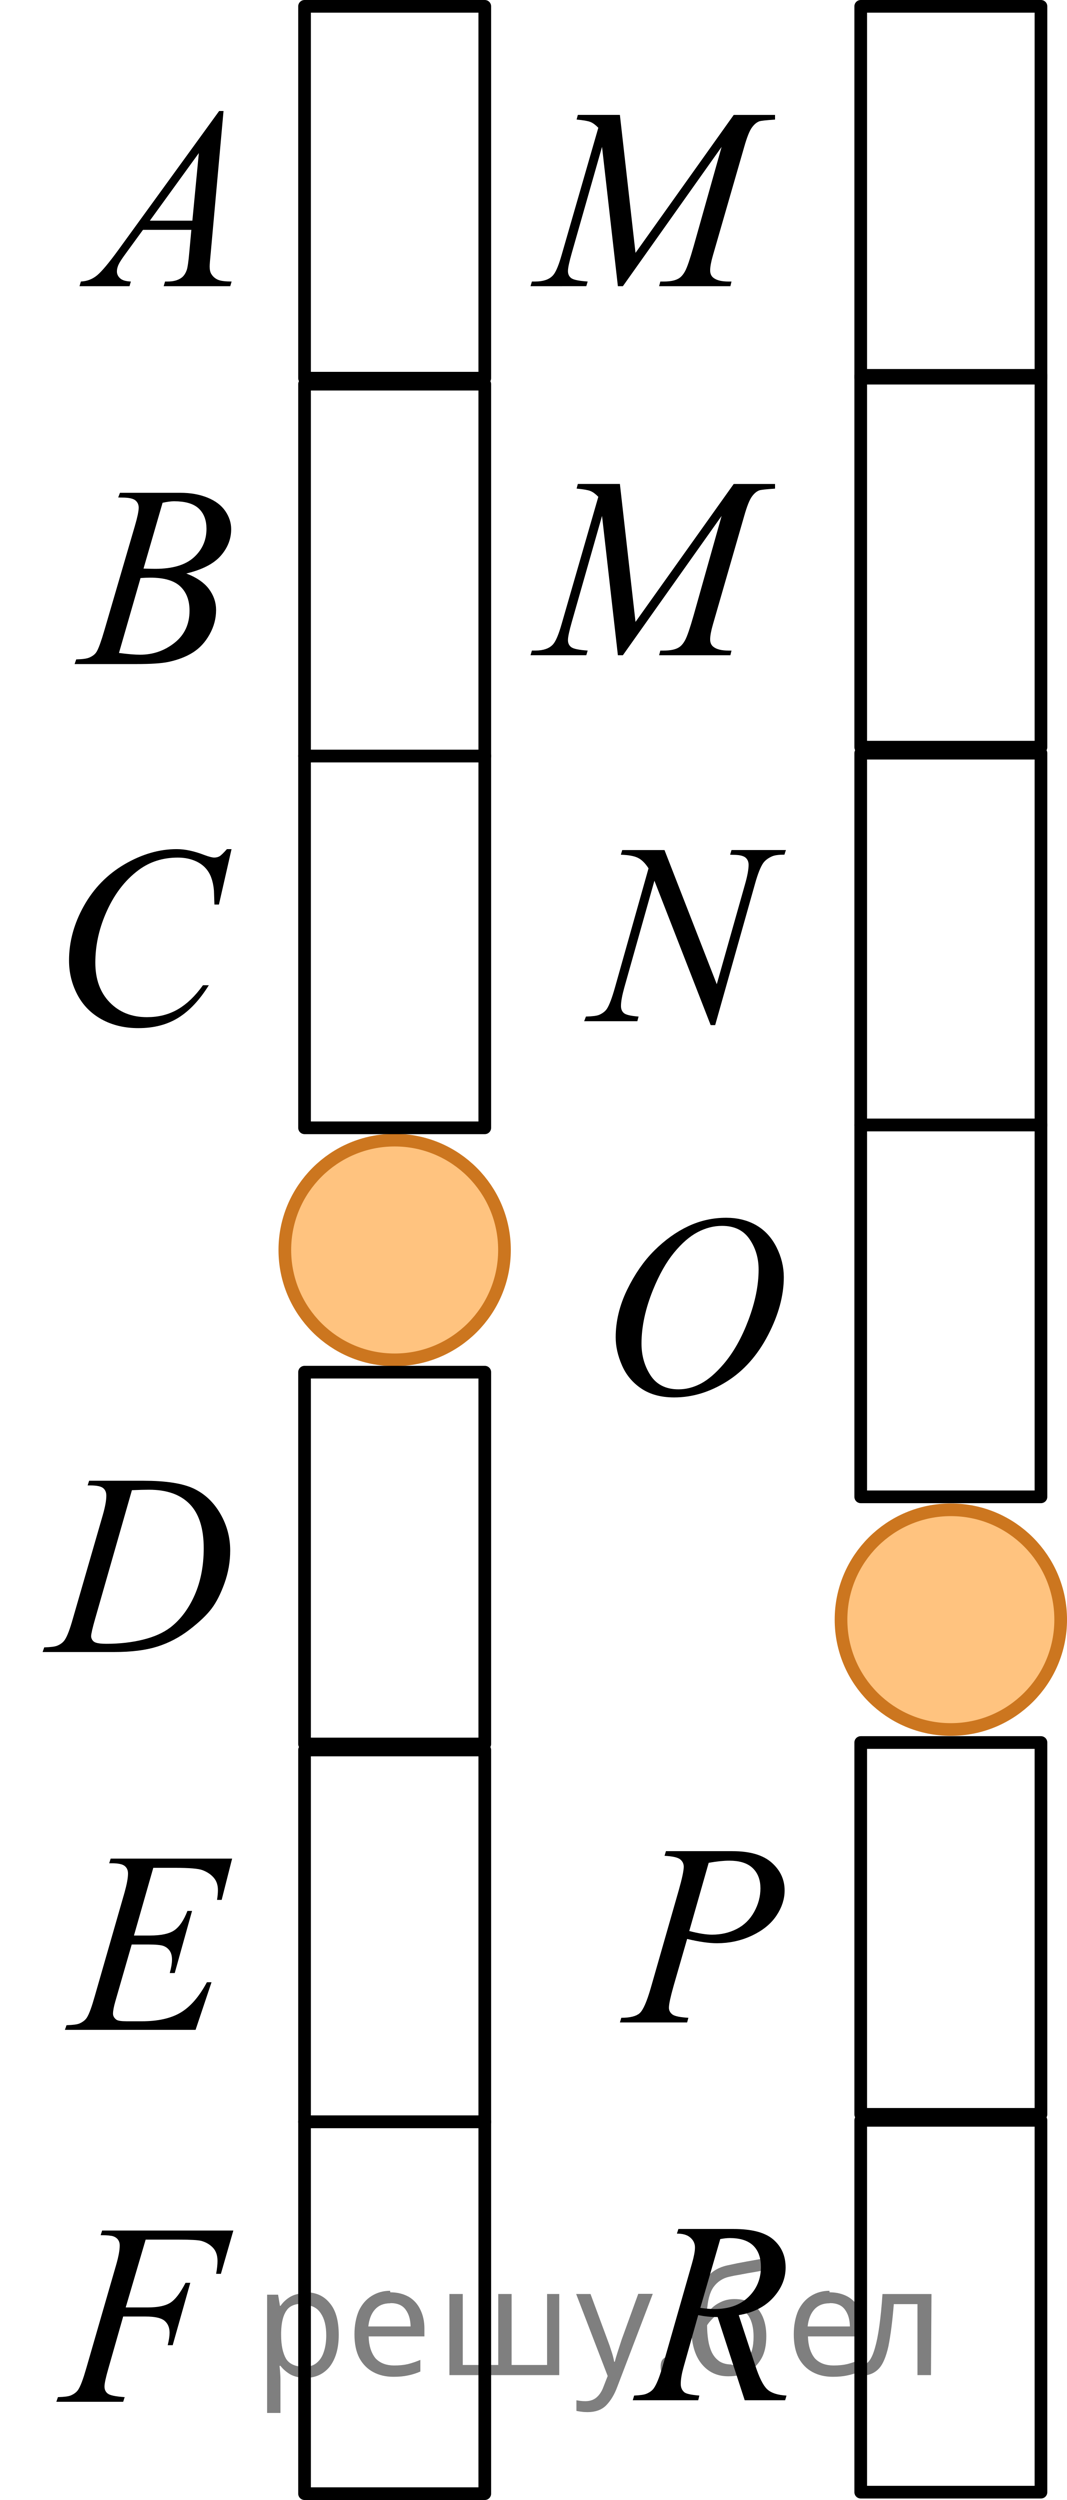 <?xml version="1.0" encoding="utf-8"?>
<!-- Generator: Adobe Illustrator 16.0.0, SVG Export Plug-In . SVG Version: 6.00 Build 0)  -->
<!DOCTYPE svg PUBLIC "-//W3C//DTD SVG 1.1//EN" "http://www.w3.org/Graphics/SVG/1.1/DTD/svg11.dtd">
<svg version="1.1" id="Слой_1" xmlns="http://www.w3.org/2000/svg" xmlns:xlink="http://www.w3.org/1999/xlink" x="0px" y="0px"
	 width="63.148px" height="147.918px" viewBox="-52.898 240.771 63.148 147.918"
	 enable-background="new -52.898 240.771 63.148 147.918" xml:space="preserve">
<g>
	<defs>
		<polygon id="SVGID_1_" points="-51.152,260.495 -36.041,260.495 -36.041,243.796 -51.152,243.796 -51.152,260.495 		"/>
	</defs>
	<clipPath id="SVGID_2_">
		<use xlink:href="#SVGID_1_"  overflow="visible"/>
	</clipPath>
	<g clip-path="url(#SVGID_2_)">
		<path d="M-39.669,247.339l-0.76,8.431c-0.04,0.394-0.06,0.652-0.06,0.777c0,0.199,0.037,0.351,0.111,0.456
			c0.093,0.145,0.22,0.251,0.38,0.321c0.159,0.069,0.429,0.104,0.808,0.104l-0.081,0.276h-3.94l0.082-0.276h0.169
			c0.32,0,0.581-0.07,0.782-0.209c0.143-0.095,0.254-0.252,0.332-0.472c0.055-0.154,0.105-0.518,0.155-1.091l0.118-1.285h-2.863
			l-1.018,1.397c-0.231,0.313-0.377,0.539-0.436,0.676c-0.06,0.138-0.089,0.266-0.089,0.386c0,0.159,0.064,0.296,0.192,0.41
			c0.127,0.115,0.339,0.178,0.634,0.188l-0.081,0.276h-2.959l0.082-0.276c0.363-0.015,0.685-0.139,0.963-0.37
			c0.277-0.231,0.691-0.727,1.243-1.483l5.977-8.236H-39.669z M-41.13,249.828l-2.899,3.999h2.516L-41.13,249.828z"/>
	</g>
</g>
<g>
	<defs>
		<polygon id="SVGID_3_" points="-51.112,282.851 -36,282.851 -36,266.153 -51.112,266.153 -51.112,282.851 		"/>
	</defs>
	<clipPath id="SVGID_4_">
		<use xlink:href="#SVGID_3_"  overflow="visible"/>
	</clipPath>
	<g clip-path="url(#SVGID_4_)">
		<path d="M-45.902,270.204l0.104-0.276h3.571c0.6,0,1.135,0.095,1.604,0.284s0.821,0.453,1.056,0.792
			c0.233,0.339,0.351,0.698,0.351,1.076c0,0.583-0.208,1.11-0.624,1.581s-1.093,0.818-2.032,1.043
			c0.604,0.229,1.05,0.533,1.335,0.911c0.285,0.379,0.428,0.795,0.428,1.248c0,0.504-0.128,0.984-0.384,1.442
			c-0.255,0.459-0.584,0.815-0.984,1.069c-0.401,0.254-0.885,0.44-1.45,0.561c-0.403,0.085-1.033,0.127-1.889,0.127h-3.667
			l0.096-0.276c0.384-0.01,0.645-0.048,0.782-0.112c0.196-0.085,0.337-0.196,0.421-0.336c0.118-0.189,0.275-0.623,0.472-1.301
			l1.793-6.136c0.152-0.519,0.229-0.882,0.229-1.092c0-0.184-0.067-0.33-0.202-0.437c-0.136-0.107-0.393-0.161-0.771-0.161
			C-45.75,270.211-45.828,270.209-45.902,270.204z M-45.857,279.405c0.531,0.069,0.946,0.104,1.247,0.104
			c0.767,0,1.447-0.234,2.04-0.703c0.593-0.468,0.889-1.104,0.889-1.905c0-0.613-0.184-1.092-0.55-1.436s-0.958-0.516-1.774-0.516
			c-0.157,0-0.35,0.008-0.575,0.022L-45.857,279.405z M-44.404,274.412c0.319,0.01,0.551,0.015,0.693,0.015
			c1.023,0,1.784-0.225,2.284-0.676c0.499-0.451,0.749-1.016,0.749-1.693c0-0.513-0.153-0.913-0.458-1.199s-0.792-0.43-1.461-0.43
			c-0.177,0-0.403,0.03-0.679,0.09L-44.404,274.412z"/>
	</g>
</g>
<g>
	<defs>
		<polygon id="SVGID_5_" points="-51.893,305.541 -35.403,305.541 -35.403,287.462 -51.893,287.462 -51.893,305.541 		"/>
	</defs>
	<clipPath id="SVGID_6_">
		<use xlink:href="#SVGID_5_"  overflow="visible"/>
	</clipPath>
	<g clip-path="url(#SVGID_6_)">
		<path d="M-39.195,291.012l-0.746,3.278h-0.266l-0.029-0.821c-0.024-0.299-0.081-0.565-0.17-0.799
			c-0.089-0.234-0.222-0.438-0.398-0.609c-0.178-0.172-0.401-0.306-0.672-0.403c-0.271-0.097-0.571-0.146-0.9-0.146
			c-0.881,0-1.651,0.244-2.311,0.732c-0.841,0.622-1.501,1.501-1.978,2.637c-0.395,0.936-0.591,1.885-0.591,2.846
			c0,0.98,0.283,1.764,0.849,2.349s1.302,0.878,2.207,0.878c0.684,0,1.293-0.154,1.827-0.464c0.533-0.309,1.029-0.784,1.487-1.426
			h0.347c-0.541,0.871-1.142,1.512-1.801,1.923c-0.66,0.411-1.449,0.616-2.369,0.616c-0.817,0-1.541-0.173-2.171-0.519
			c-0.63-0.347-1.109-0.833-1.439-1.461c-0.329-0.627-0.494-1.302-0.494-2.023c0-1.105,0.293-2.182,0.879-3.228
			c0.585-1.045,1.389-1.867,2.409-2.465c1.021-0.597,2.051-0.896,3.089-0.896c0.487,0,1.034,0.117,1.639,0.351
			c0.267,0.1,0.458,0.149,0.576,0.149s0.222-0.024,0.31-0.074c0.089-0.05,0.236-0.192,0.443-0.426H-39.195z"/>
	</g>
</g>
<g>
	<defs>
		<polygon id="SVGID_7_" points="-52.898,341.307 -36.406,341.307 -36.406,324.61 -52.898,324.61 -52.898,341.307 		"/>
	</defs>
	<clipPath id="SVGID_8_">
		<use xlink:href="#SVGID_7_"  overflow="visible"/>
	</clipPath>
	<g clip-path="url(#SVGID_8_)">
		<path d="M-47.711,328.658l0.088-0.276h3.196c1.354,0,2.355,0.157,3.008,0.471c0.652,0.314,1.173,0.809,1.562,1.484
			c0.389,0.675,0.583,1.398,0.583,2.171c0,0.662-0.112,1.307-0.336,1.932c-0.225,0.626-0.478,1.126-0.761,1.502
			c-0.283,0.377-0.717,0.792-1.303,1.245c-0.585,0.453-1.22,0.788-1.904,1.005c-0.684,0.217-1.538,0.325-2.562,0.325h-4.236
			l0.096-0.276c0.389-0.01,0.649-0.045,0.782-0.104c0.197-0.085,0.343-0.199,0.436-0.344c0.143-0.21,0.303-0.631,0.48-1.264
			l1.771-6.128c0.138-0.483,0.206-0.862,0.206-1.137c0-0.194-0.063-0.344-0.191-0.448s-0.379-0.157-0.753-0.157H-47.711z
			 M-45.091,328.942l-2.17,7.586c-0.163,0.568-0.244,0.92-0.244,1.054c0,0.08,0.026,0.157,0.078,0.232
			c0.051,0.074,0.121,0.124,0.21,0.149c0.128,0.045,0.335,0.067,0.62,0.067c0.772,0,1.489-0.081,2.151-0.243
			s1.204-0.402,1.628-0.722c0.6-0.463,1.08-1.101,1.439-1.913c0.358-0.813,0.538-1.736,0.538-2.772c0-1.171-0.275-2.042-0.826-2.612
			c-0.552-0.57-1.355-0.855-2.414-0.855C-44.341,328.913-44.678,328.922-45.091,328.942z"/>
	</g>
</g>
<g>
	<defs>
		<polygon id="SVGID_9_" points="-51.685,363.663 -36.574,363.663 -36.574,346.964 -51.685,346.964 -51.685,363.663 		"/>
	</defs>
	<clipPath id="SVGID_10_">
		<use xlink:href="#SVGID_9_"  overflow="visible"/>
	</clipPath>
	<g clip-path="url(#SVGID_10_)">
		<path d="M-43.826,351.285l-1.144,4.006h0.938c0.669,0,1.153-0.104,1.453-0.311c0.3-0.206,0.559-0.589,0.775-1.146h0.272
			l-1.025,3.677h-0.295c0.088-0.309,0.133-0.573,0.133-0.792c0-0.215-0.044-0.387-0.13-0.516c-0.086-0.13-0.204-0.226-0.354-0.288
			c-0.15-0.063-0.467-0.094-0.948-0.094h-0.952l-0.967,3.356c-0.093,0.323-0.14,0.57-0.14,0.739c0,0.13,0.062,0.244,0.185,0.344
			c0.083,0.07,0.292,0.105,0.627,0.105h0.886c0.959,0,1.728-0.172,2.306-0.516c0.578-0.345,1.096-0.942,1.553-1.794h0.273
			l-0.944,2.817h-7.733l0.097-0.276c0.384-0.01,0.642-0.045,0.774-0.104c0.196-0.09,0.34-0.204,0.428-0.344
			c0.133-0.205,0.29-0.633,0.473-1.286l1.756-6.113c0.138-0.493,0.207-0.869,0.207-1.129c0-0.189-0.065-0.337-0.196-0.444
			c-0.13-0.107-0.385-0.161-0.764-0.161h-0.154l0.088-0.276h7.187l-0.619,2.444h-0.273c0.034-0.229,0.052-0.421,0.052-0.575
			c0-0.265-0.063-0.486-0.191-0.666c-0.168-0.229-0.411-0.403-0.73-0.522c-0.236-0.09-0.78-0.135-1.631-0.135H-43.826z"/>
	</g>
</g>
<g>
	<defs>
		<polygon id="SVGID_11_" points="-52.158,385.664 -35.666,385.664 -35.666,368.964 -52.158,368.964 -52.158,385.664 		"/>
	</defs>
	<clipPath id="SVGID_12_">
		<use xlink:href="#SVGID_11_"  overflow="visible"/>
	</clipPath>
	<g clip-path="url(#SVGID_12_)">
		<path d="M-44.277,373.281l-1.181,4.014h1.313c0.591,0,1.032-0.092,1.325-0.276c0.292-0.185,0.594-0.578,0.904-1.181h0.28
			l-1.041,3.691h-0.295c0.073-0.299,0.11-0.545,0.11-0.739c0-0.304-0.1-0.54-0.299-0.707c-0.199-0.166-0.572-0.25-1.118-0.25h-1.329
			l-0.871,3.057c-0.157,0.543-0.235,0.904-0.235,1.084c0,0.185,0.067,0.326,0.202,0.426c0.136,0.1,0.467,0.167,0.993,0.202
			l-0.089,0.276h-3.956l0.096-0.276c0.384-0.01,0.64-0.045,0.768-0.104c0.197-0.085,0.343-0.199,0.436-0.344
			c0.133-0.205,0.291-0.626,0.473-1.264l1.765-6.105c0.143-0.494,0.214-0.88,0.214-1.159c0-0.129-0.032-0.24-0.097-0.332
			c-0.063-0.093-0.158-0.161-0.284-0.206c-0.125-0.045-0.375-0.067-0.749-0.067l0.089-0.276h7.765l-0.737,2.563h-0.281
			c0.055-0.309,0.081-0.563,0.081-0.762c0-0.329-0.09-0.59-0.269-0.781c-0.18-0.191-0.41-0.328-0.69-0.407
			c-0.197-0.05-0.638-0.075-1.321-0.075H-44.277z"/>
	</g>
</g>
<g>
	<defs>
		<polygon id="SVGID_13_" points="-18.056,385.576 -2.947,385.576 -2.947,368.877 -18.056,368.877 -18.056,385.576 		"/>
	</defs>
	<clipPath id="SVGID_14_">
		<use xlink:href="#SVGID_13_"  overflow="visible"/>
	</clipPath>
	<g clip-path="url(#SVGID_14_)">
		<path d="M-8.824,382.787l-1.602-4.925c-0.374,0.005-0.758-0.033-1.15-0.112l-0.863,3.064c-0.113,0.398-0.17,0.734-0.17,1.009
			c0,0.209,0.071,0.373,0.214,0.493c0.108,0.09,0.403,0.154,0.886,0.194l-0.066,0.276h-3.874l0.081-0.276
			c0.364-0.015,0.61-0.053,0.738-0.112c0.201-0.085,0.349-0.199,0.442-0.344c0.157-0.234,0.322-0.647,0.494-1.24l1.749-6.121
			c0.118-0.409,0.177-0.726,0.177-0.949c0-0.229-0.092-0.424-0.276-0.583c-0.185-0.16-0.449-0.237-0.793-0.232l0.088-0.276h3.262
			c1.092,0,1.879,0.209,2.36,0.628c0.482,0.419,0.724,0.969,0.724,1.651c0,0.653-0.247,1.25-0.741,1.79
			c-0.495,0.541-1.173,0.884-2.033,1.028l0.974,2.967c0.236,0.728,0.473,1.201,0.709,1.42c0.235,0.22,0.617,0.344,1.144,0.374
			l-0.081,0.276H-8.824z M-11.451,377.323c0.314,0.045,0.595,0.067,0.841,0.067c0.847,0,1.516-0.237,2.007-0.714
			c0.492-0.476,0.738-1.067,0.738-1.774c0-0.554-0.154-0.977-0.461-1.271c-0.308-0.294-0.769-0.441-1.384-0.441
			c-0.157,0-0.345,0.021-0.561,0.06L-11.451,377.323z"/>
	</g>
</g>
<g>
	<defs>
		<polygon id="SVGID_15_" points="-23.754,282.33 -3.122,282.33 -3.122,265.631 -23.754,265.631 -23.754,282.33 		"/>
	</defs>
	<clipPath id="SVGID_16_">
		<use xlink:href="#SVGID_15_"  overflow="visible"/>
	</clipPath>
	<g clip-path="url(#SVGID_16_)">
		<path d="M-16.211,269.406l0.924,8.162l5.813-8.162h2.445v0.276c-0.531,0.035-0.845,0.07-0.938,0.105
			c-0.163,0.064-0.312,0.193-0.447,0.388s-0.282,0.568-0.439,1.121l-1.854,6.428c-0.108,0.374-0.162,0.668-0.162,0.882
			c0,0.194,0.066,0.342,0.199,0.441c0.188,0.145,0.482,0.217,0.887,0.217h0.177l-0.066,0.276h-4.218l0.073-0.276h0.2
			c0.374,0,0.659-0.055,0.856-0.165c0.152-0.079,0.289-0.229,0.41-0.452c0.121-0.222,0.289-0.713,0.506-1.476l1.655-5.875
			l-5.844,8.244h-0.296l-0.938-8.244l-1.788,6.271c-0.152,0.533-0.229,0.892-0.229,1.076c0,0.184,0.066,0.325,0.199,0.422
			c0.133,0.098,0.455,0.163,0.968,0.198l-0.081,0.276H-21.5l0.081-0.276h0.2c0.487,0,0.839-0.125,1.056-0.374
			c0.158-0.18,0.323-0.567,0.495-1.166l2.18-7.556c-0.163-0.17-0.317-0.284-0.466-0.344c-0.147-0.06-0.421-0.107-0.819-0.143
			l0.073-0.276H-16.211z"/>
	</g>
</g>
<g>
	<defs>
		<polygon id="SVGID_17_" points="-23.754,260.495 -3.122,260.495 -3.122,243.796 -23.754,243.796 -23.754,260.495 		"/>
	</defs>
	<clipPath id="SVGID_18_">
		<use xlink:href="#SVGID_17_"  overflow="visible"/>
	</clipPath>
	<g clip-path="url(#SVGID_18_)">
		<path d="M-16.211,247.571l0.924,8.162l5.813-8.162h2.445v0.276c-0.531,0.035-0.845,0.07-0.938,0.105
			c-0.163,0.064-0.312,0.193-0.447,0.388s-0.282,0.568-0.439,1.121l-1.854,6.428c-0.108,0.374-0.162,0.668-0.162,0.882
			c0,0.194,0.066,0.342,0.199,0.441c0.188,0.145,0.482,0.217,0.887,0.217h0.177l-0.066,0.276h-4.218l0.073-0.276h0.2
			c0.374,0,0.659-0.055,0.856-0.165c0.152-0.079,0.289-0.229,0.41-0.452c0.121-0.222,0.289-0.713,0.506-1.476l1.655-5.875
			l-5.844,8.244h-0.296l-0.938-8.244l-1.788,6.271c-0.152,0.533-0.229,0.892-0.229,1.076c0,0.184,0.066,0.325,0.199,0.422
			c0.133,0.098,0.455,0.163,0.968,0.198l-0.081,0.276H-21.5l0.081-0.276h0.2c0.487,0,0.839-0.125,1.056-0.374
			c0.158-0.18,0.323-0.567,0.495-1.166l2.18-7.556c-0.163-0.17-0.317-0.284-0.466-0.344c-0.147-0.06-0.421-0.107-0.819-0.143
			l0.073-0.276H-16.211z"/>
	</g>
</g>
<g>
	<defs>
		<polygon id="SVGID_19_" points="-21.123,305.375 -3.253,305.375 -3.253,287.296 -21.123,287.296 -21.123,305.375 		"/>
	</defs>
	<clipPath id="SVGID_20_">
		<use xlink:href="#SVGID_19_"  overflow="visible"/>
	</clipPath>
	<g clip-path="url(#SVGID_20_)">
		<path d="M-13.571,291.067l3.094,7.939l1.676-5.931c0.139-0.487,0.207-0.866,0.207-1.135c0-0.185-0.063-0.329-0.191-0.434
			c-0.129-0.104-0.367-0.157-0.717-0.157c-0.059,0-0.12-0.002-0.185-0.007l0.081-0.276h3.22l-0.089,0.276
			c-0.335-0.005-0.583,0.029-0.746,0.104c-0.231,0.104-0.403,0.239-0.517,0.403c-0.157,0.234-0.317,0.643-0.479,1.225l-2.355,8.351
			h-0.266l-3.33-8.545l-1.779,6.312c-0.133,0.479-0.2,0.845-0.2,1.099c0,0.188,0.061,0.332,0.182,0.429
			c0.12,0.098,0.407,0.163,0.86,0.198l-0.074,0.276h-3.146l0.104-0.276c0.394-0.01,0.657-0.045,0.79-0.104
			c0.202-0.09,0.352-0.207,0.45-0.352c0.143-0.219,0.303-0.642,0.48-1.27l1.985-7.043c-0.191-0.299-0.397-0.504-0.616-0.616
			s-0.56-0.176-1.022-0.19l0.081-0.276H-13.571z"/>
	</g>
</g>
<g>
	<defs>
		<polygon id="SVGID_21_" points="-18.806,363.22 -3.697,363.22 -3.697,346.521 -18.806,346.521 -18.806,363.22 		"/>
	</defs>
	<clipPath id="SVGID_22_">
		<use xlink:href="#SVGID_21_"  overflow="visible"/>
	</clipPath>
	<g clip-path="url(#SVGID_22_)">
		<path d="M-13.486,350.299h3.939c1.033,0,1.806,0.226,2.317,0.677s0.768,1,0.768,1.647c0,0.514-0.163,1.012-0.487,1.495
			c-0.325,0.483-0.807,0.876-1.446,1.177c-0.64,0.302-1.331,0.452-2.073,0.452c-0.463,0-1.051-0.084-1.764-0.254l-0.797,2.766
			c-0.187,0.657-0.28,1.091-0.28,1.301c0,0.159,0.066,0.291,0.199,0.396s0.45,0.172,0.952,0.202l-0.074,0.276h-3.977l0.081-0.276
			c0.521,0,0.884-0.091,1.088-0.273c0.204-0.182,0.425-0.684,0.661-1.506l1.652-5.77c0.196-0.692,0.295-1.156,0.295-1.39
			c0-0.175-0.07-0.319-0.21-0.434c-0.141-0.115-0.449-0.185-0.926-0.21L-13.486,350.299z M-12.106,355.023
			c0.556,0.145,1.003,0.217,1.343,0.217c0.536,0,1.024-0.112,1.464-0.336c0.44-0.225,0.785-0.561,1.033-1.01
			c0.249-0.448,0.373-0.914,0.373-1.397c0-0.503-0.152-0.901-0.458-1.195c-0.305-0.294-0.767-0.441-1.387-0.441
			c-0.335,0-0.74,0.043-1.218,0.127L-12.106,355.023z"/>
	</g>
</g>
<g>
	<defs>
		<polygon id="SVGID_23_" points="-19.43,327.41 -2.937,327.41 -2.937,309.262 -19.43,309.262 -19.43,327.41 		"/>
	</defs>
	<clipPath id="SVGID_24_">
		<use xlink:href="#SVGID_23_"  overflow="visible"/>
	</clipPath>
	<g clip-path="url(#SVGID_24_)">
		<path d="M-9.914,312.822c0.665,0,1.253,0.146,1.765,0.438c0.512,0.293,0.912,0.726,1.203,1.298c0.29,0.572,0.436,1.165,0.436,1.78
			c0,1.09-0.312,2.233-0.934,3.43c-0.623,1.197-1.436,2.111-2.439,2.741s-2.043,0.944-3.115,0.944c-0.772,0-1.419-0.174-1.938-0.521
			c-0.52-0.347-0.903-0.806-1.151-1.375c-0.249-0.57-0.373-1.122-0.373-1.657c0-0.95,0.226-1.889,0.676-2.815
			s0.987-1.702,1.612-2.324s1.292-1.101,2.001-1.436C-11.463,312.99-10.71,312.822-9.914,312.822z M-10.165,313.302
			c-0.492,0-0.973,0.123-1.442,0.371c-0.471,0.247-0.937,0.652-1.399,1.214c-0.462,0.563-0.878,1.299-1.247,2.208
			c-0.453,1.12-0.679,2.178-0.679,3.172c0,0.71,0.18,1.338,0.538,1.886c0.359,0.547,0.911,0.821,1.654,0.821
			c0.447,0,0.887-0.113,1.317-0.338s0.879-0.609,1.347-1.154c0.586-0.685,1.078-1.559,1.477-2.621
			c0.398-1.062,0.598-2.053,0.598-2.973c0-0.68-0.18-1.28-0.539-1.803S-9.441,313.302-10.165,313.302z"/>
	</g>
</g>
<circle opacity="0.5" fill="#FF8800" cx="-29.541" cy="314.729" r="6.5"/>
<circle opacity="0.5" fill="#FF8800" cx="3.376" cy="336.601" r="6.5"/>
<circle fill="none" stroke="#CC761F" stroke-width="0.75" stroke-linecap="round" stroke-linejoin="round" stroke-miterlimit="10" cx="-29.541" cy="314.729" r="6.5"/>
<circle fill="none" stroke="#CC761F" stroke-width="0.75" stroke-linecap="round" stroke-linejoin="round" stroke-miterlimit="10" cx="3.376" cy="336.601" r="6.5"/>
<rect x="-34.874" y="241.146" fill="none" stroke="#000000" stroke-width="0.75" stroke-linecap="round" stroke-linejoin="round" stroke-miterlimit="10" width="10.667" height="22"/>
<rect x="-1.958" y="241.146" fill="none" stroke="#000000" stroke-width="0.75" stroke-linecap="round" stroke-linejoin="round" stroke-miterlimit="10" width="10.667" height="22"/>
<rect x="-34.874" y="263.501" fill="none" stroke="#000000" stroke-width="0.75" stroke-linecap="round" stroke-linejoin="round" stroke-miterlimit="10" width="10.667" height="22"/>
<rect x="-34.874" y="285.501" fill="none" stroke="#000000" stroke-width="0.75" stroke-linecap="round" stroke-linejoin="round" stroke-miterlimit="10" width="10.667" height="22"/>
<rect x="-34.874" y="321.958" fill="none" stroke="#000000" stroke-width="0.75" stroke-linecap="round" stroke-linejoin="round" stroke-miterlimit="10" width="10.667" height="22"/>
<rect x="-34.874" y="344.314" fill="none" stroke="#000000" stroke-width="0.75" stroke-linecap="round" stroke-linejoin="round" stroke-miterlimit="10" width="10.667" height="22"/>
<rect x="-34.874" y="366.314" fill="none" stroke="#000000" stroke-width="0.75" stroke-linecap="round" stroke-linejoin="round" stroke-miterlimit="10" width="10.667" height="22"/>
<rect x="-1.958" y="262.98" fill="none" stroke="#000000" stroke-width="0.75" stroke-linecap="round" stroke-linejoin="round" stroke-miterlimit="10" width="10.667" height="22"/>
<rect x="-1.958" y="285.335" fill="none" stroke="#000000" stroke-width="0.75" stroke-linecap="round" stroke-linejoin="round" stroke-miterlimit="10" width="10.667" height="22"/>
<rect x="-1.958" y="307.335" fill="none" stroke="#000000" stroke-width="0.75" stroke-linecap="round" stroke-linejoin="round" stroke-miterlimit="10" width="10.667" height="22"/>
<rect x="-1.958" y="343.871" fill="none" stroke="#000000" stroke-width="0.75" stroke-linecap="round" stroke-linejoin="round" stroke-miterlimit="10" width="10.667" height="22"/>
<rect x="-1.958" y="366.226" fill="none" stroke="#000000" stroke-width="0.75" stroke-linecap="round" stroke-linejoin="round" stroke-miterlimit="10" width="10.667" height="22"/>
<g>
</g>
<g fill-opacity=".5"><path d="m-34.8 376.4q0.89 0 1.4 0.62 0.55 0.62 0.55 1.9 0 1.2-0.55 1.9-0.54 0.64-1.4 0.64-0.56 0-0.93-0.21-0.36-0.22-0.57-0.5h-0.054q0.018 0.15 0.036 0.39t0.018 0.4v2h-0.79v-7h0.65l0.11 0.66h0.036q0.22-0.32 0.57-0.53t0.94-0.22zm-0.14 0.67q-0.74 0-1 0.41-0.3 0.41-0.32 1.3v0.15q0 0.89 0.29 1.4 0.3 0.48 1.1 0.48 0.44 0 0.72-0.24 0.29-0.24 0.42-0.66 0.14-0.42 0.14-0.96 0-0.83-0.32-1.3-0.32-0.5-0.98-0.5z"/><path d="m-29.8 376.4q0.62 0 1.1 0.27 0.45 0.27 0.68 0.76 0.24 0.49 0.24 1.1v0.48h-3.3q0.018 0.82 0.41 1.3 0.4 0.42 1.1 0.42 0.46 0 0.81-0.081 0.36-0.09 0.74-0.25v0.69q-0.37 0.16-0.73 0.23-0.36 0.081-0.86 0.081-0.68 0-1.2-0.28-0.52-0.28-0.82-0.83-0.29-0.56-0.29-1.4 0-0.79 0.26-1.4 0.27-0.57 0.75-0.87 0.49-0.31 1.1-0.31zm-9e-3 0.65q-0.57 0-0.9 0.37-0.32 0.36-0.39 1h2.5q-9e-3 -0.61-0.29-0.99-0.28-0.39-0.88-0.39z"/><path d="m-19.8 376.5v4.8h-6.5v-4.8h0.79v4.2h2.1v-4.2h0.79v4.2h2.1v-4.2z"/><path d="m-18.8 376.5h0.85l1 2.7q0.14 0.36 0.24 0.69 0.11 0.32 0.16 0.62h0.036q0.054-0.22 0.17-0.58 0.12-0.37 0.24-0.74l0.98-2.7h0.86l-2.1 5.5q-0.25 0.68-0.66 1.1-0.4 0.4-1.1 0.4-0.22 0-0.38-0.027-0.16-0.018-0.28-0.045v-0.63q0.099 0.018 0.23 0.036 0.14 0.018 0.3 0.018 0.41 0 0.67-0.23 0.26-0.23 0.4-0.62l0.25-0.64z"/><path d="m-13.8 380.8q0-0.33 0.16-0.47t0.39-0.14q0.23 0 0.4 0.14 0.17 0.14 0.17 0.47 0 0.32-0.17 0.47-0.16 0.14-0.4 0.14-0.22 0-0.39-0.14t-0.16-0.47z"/><path d="m-11.8 378.4q0-1.6 0.48-2.5 0.48-0.89 1.5-1.1 0.58-0.13 1.1-0.22t1-0.18l0.14 0.69q-0.32 0.045-0.71 0.12-0.4 0.063-0.78 0.14-0.39 0.063-0.67 0.13-0.58 0.13-0.93 0.61-0.34 0.48-0.39 1.5h0.054q0.13-0.17 0.34-0.35 0.22-0.18 0.53-0.31 0.32-0.13 0.71-0.13 0.94 0 1.4 0.6 0.48 0.6 0.48 1.6 0 0.8-0.28 1.3t-0.77 0.81q-0.5 0.26-1.2 0.26-1 0-1.6-0.76t-0.59-2.2zm2.2 2.3q0.58 0 0.94-0.38t0.36-1.3q0-0.74-0.28-1.2-0.27-0.43-0.9-0.43-0.4 0-0.72 0.18-0.32 0.17-0.54 0.4t-0.31 0.38q0 0.44 0.063 0.86t0.22 0.75q0.16 0.32 0.44 0.52 0.29 0.19 0.72 0.19z"/><path d="m-3.8 376.4q0.62 0 1.1 0.27 0.45 0.27 0.68 0.76 0.24 0.49 0.24 1.1v0.48h-3.3q0.018 0.82 0.41 1.3 0.4 0.42 1.1 0.42 0.46 0 0.81-0.081 0.36-0.09 0.74-0.25v0.69q-0.37 0.16-0.73 0.23-0.36 0.081-0.86 0.081-0.68 0-1.2-0.28-0.52-0.28-0.82-0.83-0.29-0.56-0.29-1.4 0-0.79 0.26-1.4 0.27-0.57 0.75-0.87 0.49-0.31 1.1-0.31zm-9e-3 0.65q-0.57 0-0.9 0.37-0.32 0.36-0.39 1h2.5q-9e-3 -0.61-0.29-0.99-0.28-0.39-0.88-0.39z"/><path d="m2.2 381.3h-0.8v-4.2h-1.4q-0.12 1.5-0.32 2.5-0.21 0.93-0.55 1.3t-0.86 0.42q-0.12 0-0.23-0.018-0.11-9e-3 -0.18-0.045v-0.59q0.054 0.018 0.12 0.027t0.13 9e-3q0.49 0 0.77-1 0.3-1 0.45-3.2h2.9z"/></g></svg>

<!--File created and owned by https://sdamgia.ru. Copying is prohibited. All rights reserved.-->
